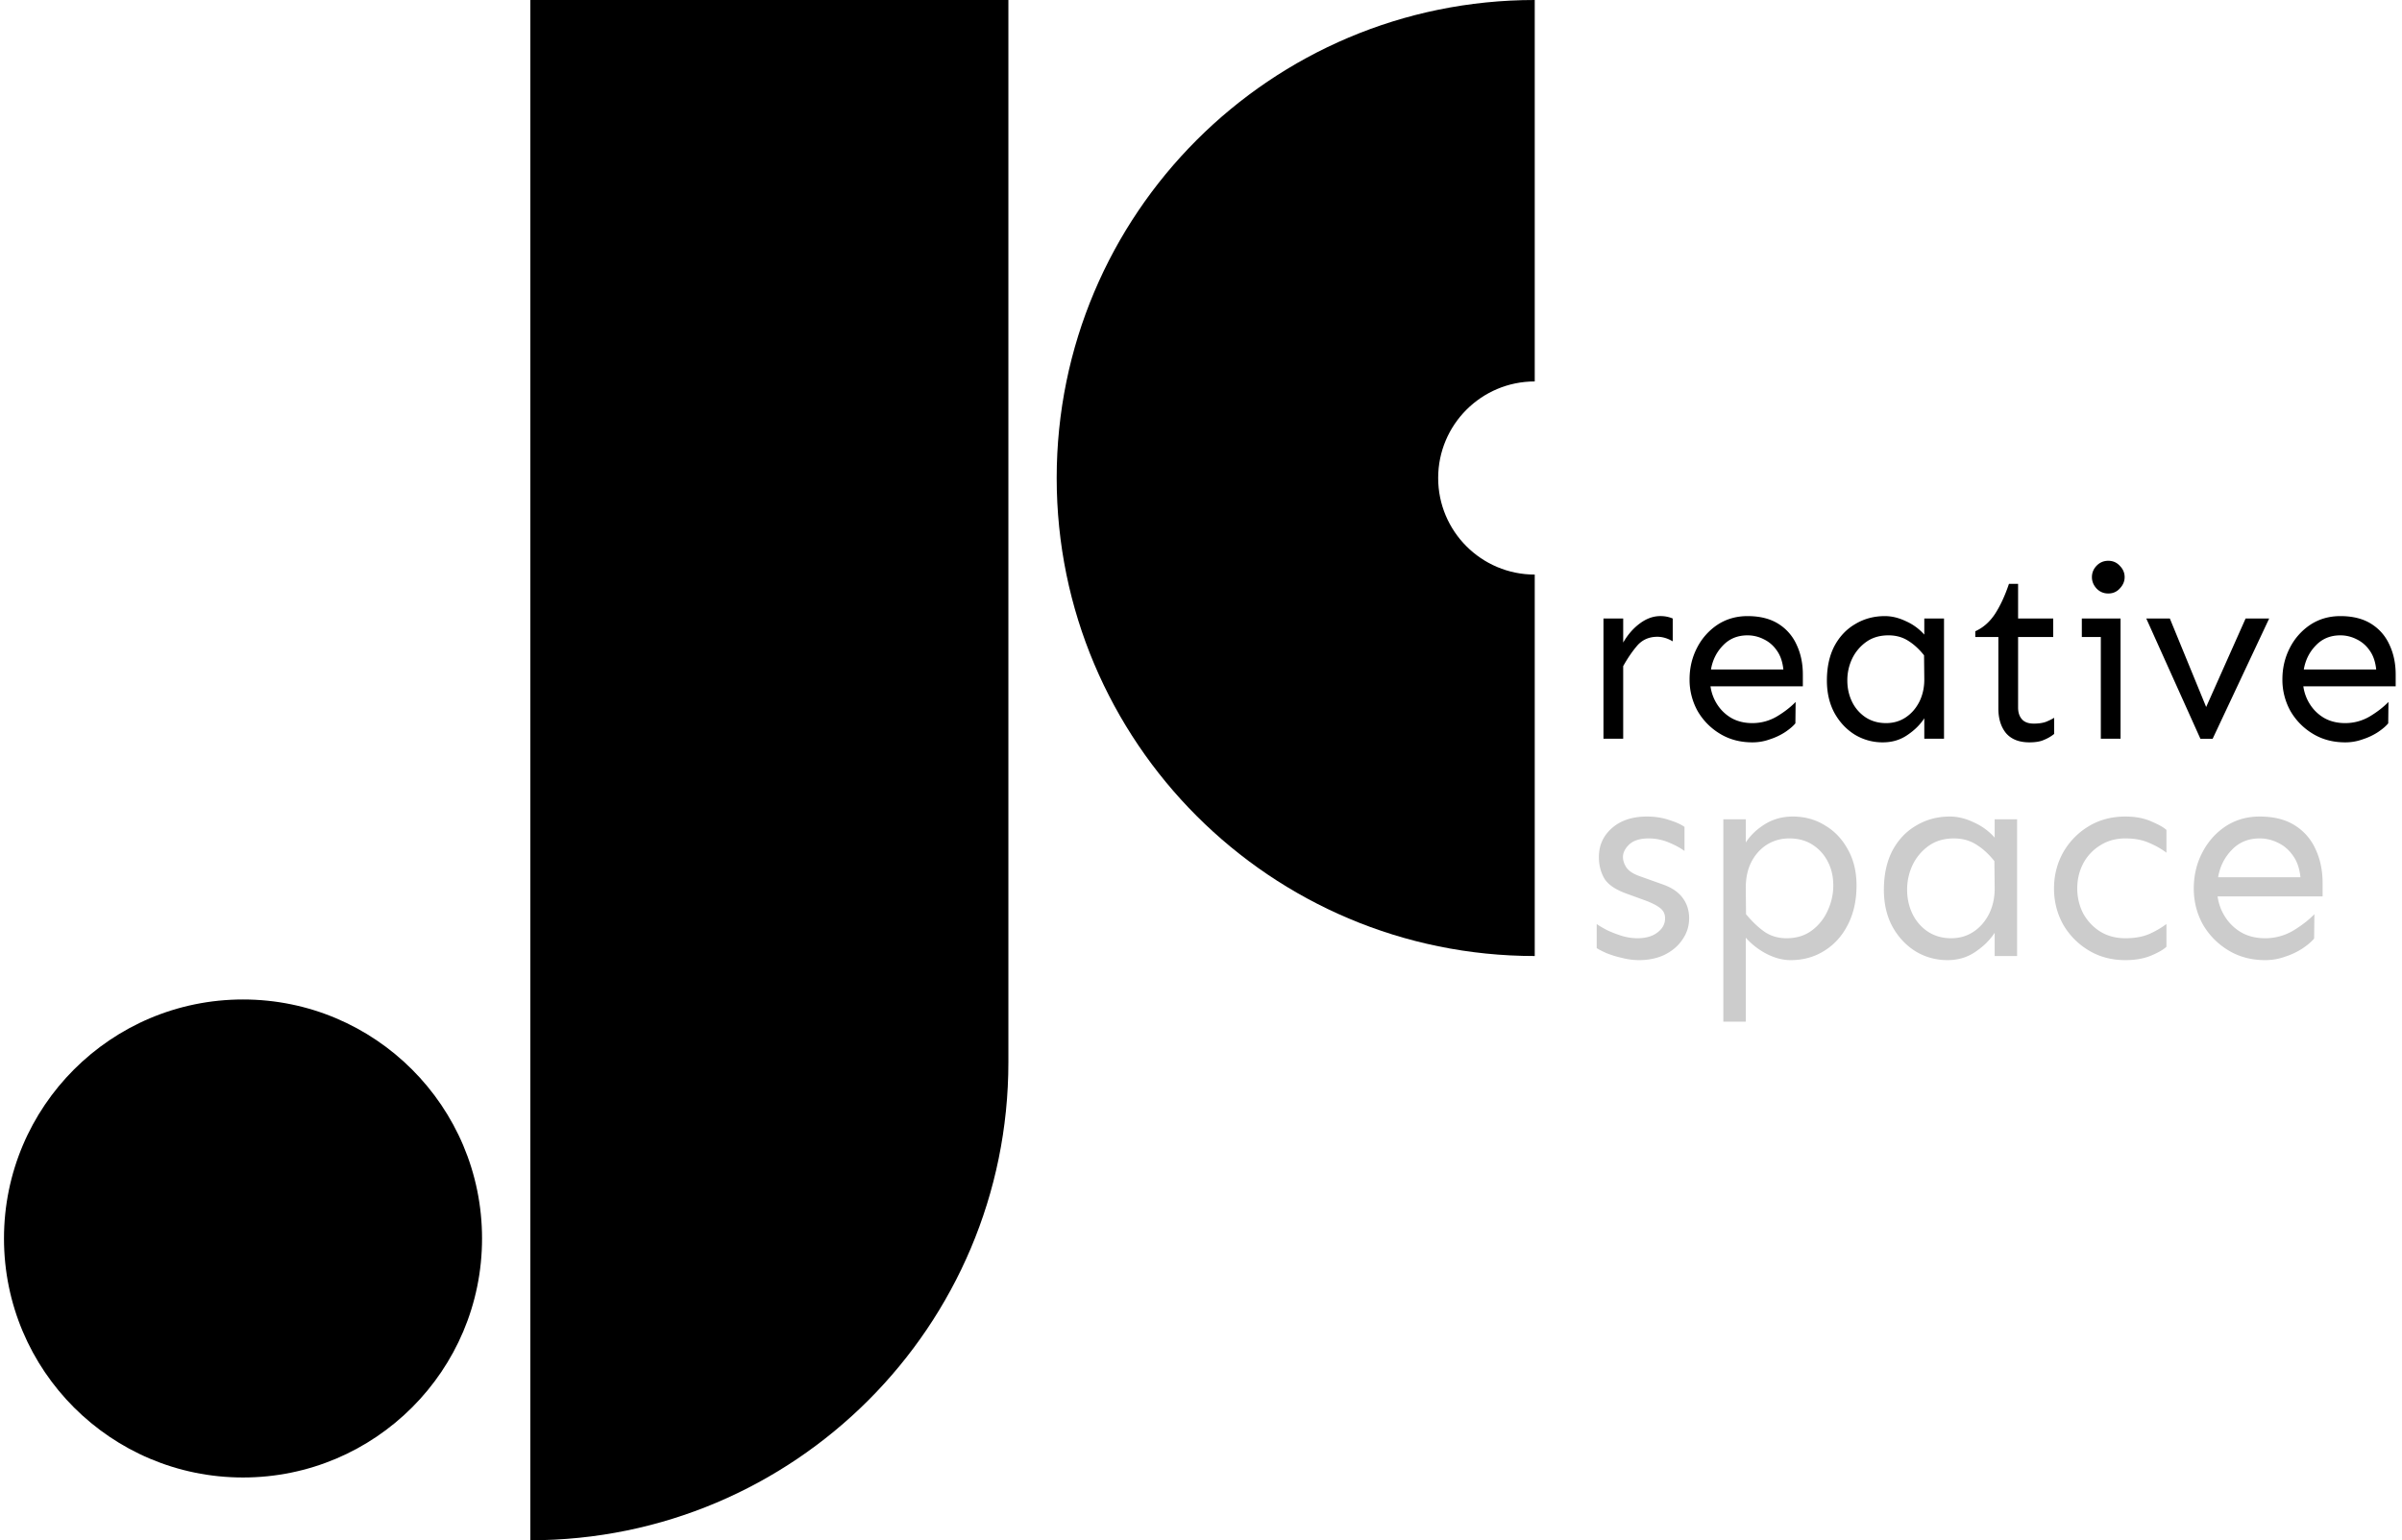 <svg xmlns="http://www.w3.org/2000/svg" width="276" height="177" fill="none"><path fill="#000" d="M60.937 0h54.931v122.069c0 30.338-24.593 54.931-54.93 54.931V0zm-5.548 142.321c0 15.169-12.297 27.466-27.466 27.466S.458 157.49.458 142.321c0-15.168 12.296-27.465 27.465-27.465s27.466 12.297 27.466 27.465z"/><path fill="#000" fill-rule="evenodd" d="M176.348 109.862c-30.338 0-54.931-24.593-54.931-54.931C121.417 24.594 146.01 0 176.348 0v43.834c-6.129 0-11.097 4.968-11.097 11.097s4.968 11.097 11.097 11.097v43.834z" clip-rule="evenodd"/><path fill="#000" d="M268.918 70.8c1.418 0 2.597.295 3.537.884.94.59 1.64 1.391 2.1 2.404.479 1.014.719 2.156.719 3.427v1.354h-10.612c.111.774.378 1.483.802 2.128a4.76 4.76 0 0 0 1.658 1.547c.681.369 1.464.553 2.349.553.994 0 1.925-.248 2.791-.746.866-.516 1.593-1.078 2.183-1.686l-.028 2.46c-.258.313-.645.645-1.161.995a7.245 7.245 0 0 1-1.741.829 5.807 5.807 0 0 1-2.044.359c-1.401 0-2.644-.332-3.731-.995a7.305 7.305 0 0 1-2.57-2.625 7.388 7.388 0 0 1-.912-3.62c0-1.308.285-2.515.857-3.62a6.97 6.97 0 0 1 2.349-2.653c1.013-.664 2.164-.995 3.454-.995zm0 2.21c-1.142 0-2.082.387-2.819 1.161-.737.756-1.197 1.677-1.382 2.764h8.318c-.092-.903-.35-1.64-.773-2.211a3.792 3.792 0 0 0-1.493-1.271 4.085 4.085 0 0 0-1.851-.442zm-8.18-1.934-6.494 13.818h-1.409l-6.218-13.818h2.708l4.173 10.17 4.532-10.17h2.708zm-18.488-6.632c.535 0 .977.193 1.327.58.368.369.553.802.553 1.299 0 .479-.185.912-.553 1.299-.35.387-.792.58-1.327.58-.534 0-.985-.193-1.354-.58-.35-.387-.525-.82-.525-1.299 0-.497.175-.93.525-1.299.369-.387.82-.58 1.354-.58zm1.41 6.632v13.817h-2.266V73.204h-2.183v-2.128h4.449zm-11.773-3.979v3.98h4.035v2.127h-4.035v8.097c0 .571.148 1.022.443 1.354.294.332.746.498 1.354.498.552 0 1.013-.065 1.381-.194.369-.147.691-.304.968-.47v1.852a4.558 4.558 0 0 1-1.189.69c-.405.185-.958.277-1.658.277-1.179 0-2.072-.35-2.68-1.05-.59-.719-.885-1.667-.885-2.846v-8.208h-2.652v-.663c.902-.406 1.658-1.069 2.266-1.99.608-.94 1.142-2.09 1.602-3.454h1.05zM216.578 70.8c.792 0 1.594.193 2.404.58a6.16 6.16 0 0 1 2.128 1.548v-1.852h2.266v13.817h-2.266v-2.349c-.479.737-1.133 1.382-1.962 1.935-.811.553-1.741.829-2.791.829a6.135 6.135 0 0 1-3.233-.884c-.977-.608-1.76-1.447-2.349-2.515-.571-1.069-.857-2.303-.857-3.703 0-1.53.286-2.847.857-3.952.589-1.105 1.391-1.953 2.404-2.542 1.013-.608 2.146-.912 3.399-.912zm.414 2.21c-.994 0-1.842.25-2.542.747a5.048 5.048 0 0 0-1.63 1.934 5.766 5.766 0 0 0-.553 2.515c0 .884.184 1.704.553 2.46a4.5 4.5 0 0 0 1.547 1.768c.682.442 1.465.663 2.349.663.848 0 1.603-.22 2.266-.663.663-.442 1.188-1.05 1.575-1.824.387-.792.571-1.676.553-2.653l-.028-2.653c-.571-.718-1.188-1.28-1.851-1.686-.645-.405-1.391-.607-2.239-.607zm-16.193-2.21c1.418 0 2.597.295 3.537.884a5.438 5.438 0 0 1 2.1 2.404c.479 1.014.719 2.156.719 3.427v1.354h-10.612c.11.774.378 1.483.801 2.128a4.78 4.78 0 0 0 1.658 1.547c.682.369 1.465.553 2.349.553.995 0 1.926-.248 2.791-.746.866-.516 1.594-1.078 2.184-1.686l-.028 2.46c-.258.313-.645.645-1.161.995a7.263 7.263 0 0 1-1.741.829 5.813 5.813 0 0 1-2.045.359c-1.4 0-2.643-.332-3.73-.995a7.305 7.305 0 0 1-2.57-2.625 7.388 7.388 0 0 1-.912-3.62c0-1.308.285-2.515.856-3.62a6.97 6.97 0 0 1 2.349-2.653c1.014-.664 2.165-.995 3.455-.995zm0 2.21c-1.143 0-2.082.387-2.819 1.161-.737.756-1.198 1.677-1.382 2.764h8.318c-.092-.903-.35-1.64-.774-2.211a3.783 3.783 0 0 0-1.492-1.271 4.088 4.088 0 0 0-1.851-.442zm-14.287-1.934v2.764c.534-.922 1.179-1.659 1.934-2.211.755-.553 1.529-.83 2.321-.83a3.57 3.57 0 0 1 1.437.277v2.625c-.589-.35-1.179-.525-1.768-.525-.94 0-1.705.332-2.294.995-.571.663-1.115 1.456-1.63 2.377v8.345h-2.267V71.076h2.267z"/><path fill="#CCC" d="M259.648 93.834c1.614 0 2.955.335 4.023 1.006a6.177 6.177 0 0 1 2.389 2.734c.544 1.152.817 2.451.817 3.897v1.54h-12.068c.125.88.429 1.687.911 2.42a5.425 5.425 0 0 0 1.886 1.76c.775.419 1.665.628 2.671.628a6.275 6.275 0 0 0 3.174-.848c.985-.587 1.812-1.226 2.483-1.917l-.032 2.797c-.293.356-.733.733-1.32 1.131a8.237 8.237 0 0 1-1.979.943 6.639 6.639 0 0 1-2.326.409c-1.592 0-3.007-.378-4.243-1.132a8.317 8.317 0 0 1-2.923-2.985c-.691-1.258-1.037-2.63-1.037-4.118 0-1.487.325-2.86.975-4.117.649-1.257 1.54-2.262 2.671-3.017 1.152-.754 2.462-1.131 3.928-1.131zm0 2.514c-1.299 0-2.367.44-3.205 1.32-.838.86-1.362 1.907-1.572 3.143h9.46c-.105-1.027-.398-1.865-.88-2.514-.461-.65-1.027-1.132-1.697-1.446a4.648 4.648 0 0 0-2.106-.503zm-15.431-2.514c1.153 0 2.148.189 2.986.566.838.356 1.414.68 1.729.974v2.609a9.307 9.307 0 0 0-2.012-1.132c-.754-.335-1.655-.503-2.703-.503-1.11 0-2.084.273-2.922.817a5.388 5.388 0 0 0-1.949 2.106c-.44.859-.66 1.802-.66 2.828 0 1.006.22 1.949.66 2.829a5.693 5.693 0 0 0 1.949 2.106c.838.523 1.812.785 2.922.785 1.048 0 1.949-.157 2.703-.471a10.341 10.341 0 0 0 2.012-1.163v2.609c-.315.314-.891.649-1.729 1.005-.838.356-1.833.535-2.986.535-1.592 0-3.006-.378-4.242-1.132a8.31 8.31 0 0 1-2.923-2.985c-.691-1.258-1.037-2.63-1.037-4.118 0-1.487.346-2.86 1.037-4.117a8.236 8.236 0 0 1 2.923-3.017c1.236-.754 2.65-1.131 4.242-1.131zm-20.176 0c.901 0 1.812.22 2.734.66a6.995 6.995 0 0 1 2.42 1.76v-2.106h2.577v15.714h-2.577v-2.671c-.545.838-1.288 1.571-2.231 2.2-.922.628-1.98.943-3.174.943-1.341 0-2.567-.336-3.678-1.006-1.11-.692-2-1.645-2.671-2.86-.649-1.215-.974-2.619-.974-4.211 0-1.739.325-3.237.974-4.495.671-1.257 1.582-2.22 2.734-2.89 1.153-.692 2.441-1.038 3.866-1.038zm.471 2.514c-1.131 0-2.095.283-2.891.849a5.742 5.742 0 0 0-1.854 2.2 6.568 6.568 0 0 0-.629 2.86c0 1.005.21 1.938.629 2.797a5.116 5.116 0 0 0 1.76 2.011c.775.503 1.665.754 2.671.754.964 0 1.823-.251 2.577-.754s1.352-1.194 1.791-2.074c.44-.901.65-1.907.629-3.017l-.031-3.017c-.65-.817-1.352-1.456-2.106-1.917-.733-.461-1.582-.692-2.546-.692zm-18.51-2.514c1.361 0 2.587.335 3.677 1.006 1.11.65 1.99 1.571 2.639 2.765.671 1.174 1.006 2.556 1.006 4.149 0 1.718-.335 3.226-1.006 4.525-.649 1.278-1.55 2.274-2.702 2.986-1.132.712-2.42 1.069-3.866 1.069-.901 0-1.823-.241-2.766-.723a8.316 8.316 0 0 1-2.388-1.855v9.649h-2.577V94.148h2.577v2.672c.545-.838 1.278-1.54 2.2-2.106.943-.587 2.011-.88 3.206-.88zm-.409 2.514c-.943 0-1.802.241-2.577.723-.754.482-1.351 1.152-1.791 2.011-.42.839-.629 1.823-.629 2.955l.031 3.017c.671.817 1.373 1.487 2.106 2.011.733.503 1.582.754 2.546.754 1.131 0 2.095-.293 2.891-.88a5.679 5.679 0 0 0 1.823-2.262c.44-.943.66-1.918.66-2.923 0-1.027-.21-1.938-.629-2.734a4.937 4.937 0 0 0-1.76-1.949c-.754-.482-1.644-.723-2.671-.723zm-16.342-2.514c.922 0 1.781.136 2.577.409.796.251 1.372.513 1.728.785v2.766c-.44-.335-1.037-.66-1.791-.974a5.993 5.993 0 0 0-2.326-.472c-.985 0-1.728.23-2.231.692-.482.46-.723.942-.723 1.445 0 .398.136.807.409 1.226.293.398.796.723 1.508.974l2.64.943c1.027.356 1.791.87 2.294 1.54.503.67.754 1.456.754 2.357 0 .88-.251 1.687-.754 2.42-.482.733-1.163 1.32-2.043 1.76-.859.419-1.854.629-2.985.629a7.884 7.884 0 0 1-1.917-.252 11.754 11.754 0 0 1-1.76-.534c-.524-.231-.912-.43-1.163-.597v-2.766c.293.21.702.451 1.226.723.544.251 1.121.471 1.728.66a6.389 6.389 0 0 0 1.697.251c.985 0 1.76-.22 2.326-.66.587-.44.88-.984.88-1.634 0-.503-.199-.901-.597-1.194-.377-.293-.933-.576-1.666-.849l-2.326-.848c-1.215-.461-2.021-1.037-2.419-1.729-.399-.712-.598-1.519-.598-2.42 0-1.34.503-2.451 1.509-3.331 1.006-.88 2.346-1.32 4.023-1.32z"/></svg>
